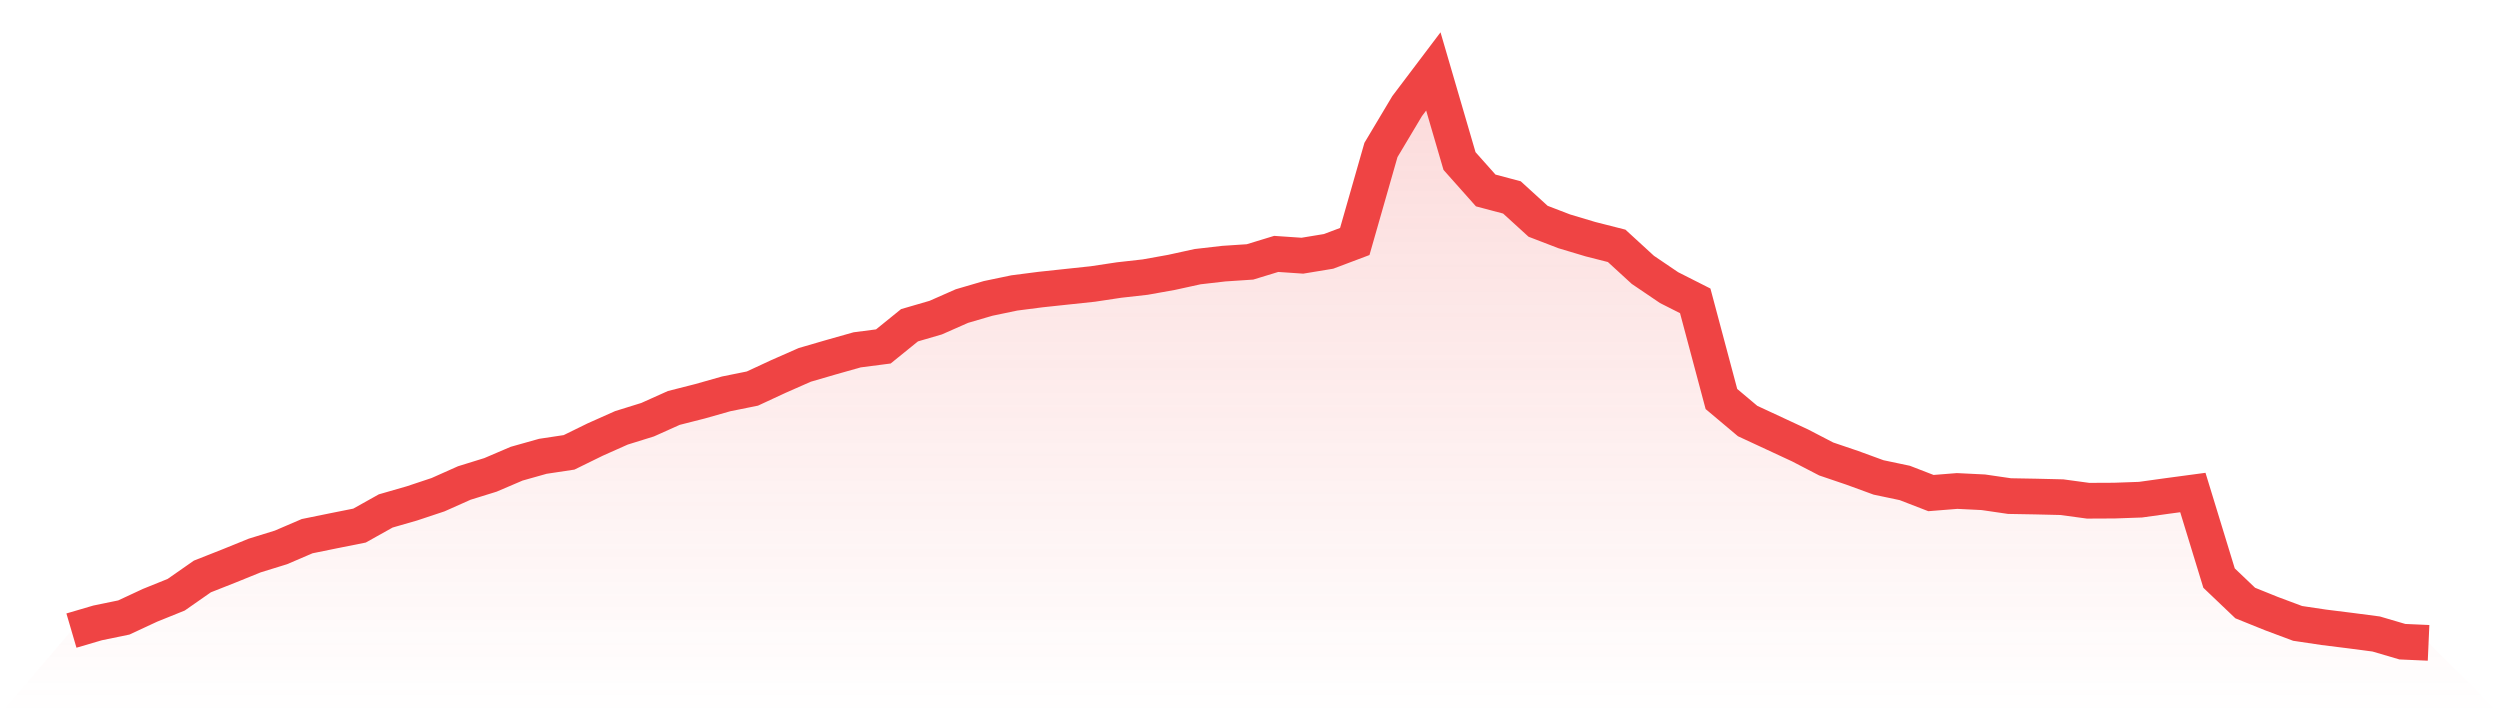 <svg viewBox="0 0 140 40" xmlns="http://www.w3.org/2000/svg">
<defs>
<linearGradient id="gradient" x1="0" x2="0" y1="0" y2="1">
<stop offset="0%" stop-color="#ef4444" stop-opacity="0.2"/>
<stop offset="100%" stop-color="#ef4444" stop-opacity="0"/>
</linearGradient>
</defs>
<path d="M4,35.313 L4,35.313 L5.467,34.882 L6.933,34.58 L8.4,33.897 L9.867,33.305 L11.333,32.282 L12.8,31.703 L14.267,31.108 L15.733,30.655 L17.2,30.025 L18.667,29.726 L20.133,29.433 L21.6,28.613 L23.067,28.19 L24.533,27.702 L26,27.048 L27.467,26.593 L28.933,25.966 L30.4,25.553 L31.867,25.332 L33.333,24.613 L34.8,23.959 L36.267,23.503 L37.733,22.845 L39.2,22.472 L40.667,22.056 L42.133,21.76 L43.6,21.079 L45.067,20.433 L46.533,20.006 L48,19.591 L49.467,19.401 L50.933,18.214 L52.4,17.787 L53.867,17.14 L55.333,16.711 L56.8,16.405 L58.267,16.216 L59.733,16.059 L61.2,15.903 L62.667,15.682 L64.133,15.517 L65.6,15.254 L67.067,14.933 L68.533,14.764 L70,14.667 L71.467,14.219 L72.933,14.319 L74.4,14.077 L75.867,13.524 L77.333,8.399 L78.8,5.941 L80.267,4 L81.733,9.018 L83.2,10.666 L84.667,11.055 L86.133,12.391 L87.6,12.955 L89.067,13.394 L90.533,13.767 L92,15.112 L93.467,16.106 L94.933,16.848 L96.4,22.345 L97.867,23.578 L99.333,24.259 L100.8,24.941 L102.267,25.702 L103.733,26.2 L105.2,26.736 L106.667,27.045 L108.133,27.612 L109.6,27.495 L111.067,27.567 L112.533,27.781 L114,27.807 L115.467,27.842 L116.933,28.041 L118.4,28.034 L119.867,27.982 L121.333,27.778 L122.8,27.581 L124.267,32.373 L125.733,33.77 L127.2,34.362 L128.667,34.91 L130.133,35.129 L131.6,35.312 L133.067,35.504 L134.533,35.935 L136,36 L140,40 L0,40 z" fill="url(#gradient)"/>
<path d="M4,35.313 L4,35.313 L5.467,34.882 L6.933,34.58 L8.4,33.897 L9.867,33.305 L11.333,32.282 L12.8,31.703 L14.267,31.108 L15.733,30.655 L17.2,30.025 L18.667,29.726 L20.133,29.433 L21.6,28.613 L23.067,28.19 L24.533,27.702 L26,27.048 L27.467,26.593 L28.933,25.966 L30.4,25.553 L31.867,25.332 L33.333,24.613 L34.8,23.959 L36.267,23.503 L37.733,22.845 L39.2,22.472 L40.667,22.056 L42.133,21.76 L43.6,21.079 L45.067,20.433 L46.533,20.006 L48,19.591 L49.467,19.401 L50.933,18.214 L52.4,17.787 L53.867,17.14 L55.333,16.711 L56.8,16.405 L58.267,16.216 L59.733,16.059 L61.2,15.903 L62.667,15.682 L64.133,15.517 L65.6,15.254 L67.067,14.933 L68.533,14.764 L70,14.667 L71.467,14.219 L72.933,14.319 L74.4,14.077 L75.867,13.524 L77.333,8.399 L78.8,5.941 L80.267,4 L81.733,9.018 L83.2,10.666 L84.667,11.055 L86.133,12.391 L87.6,12.955 L89.067,13.394 L90.533,13.767 L92,15.112 L93.467,16.106 L94.933,16.848 L96.4,22.345 L97.867,23.578 L99.333,24.259 L100.8,24.941 L102.267,25.702 L103.733,26.2 L105.2,26.736 L106.667,27.045 L108.133,27.612 L109.6,27.495 L111.067,27.567 L112.533,27.781 L114,27.807 L115.467,27.842 L116.933,28.041 L118.4,28.034 L119.867,27.982 L121.333,27.778 L122.8,27.581 L124.267,32.373 L125.733,33.77 L127.2,34.362 L128.667,34.91 L130.133,35.129 L131.6,35.312 L133.067,35.504 L134.533,35.935 L136,36" fill="none" stroke="#ef4444" stroke-width="2"/>
</svg>